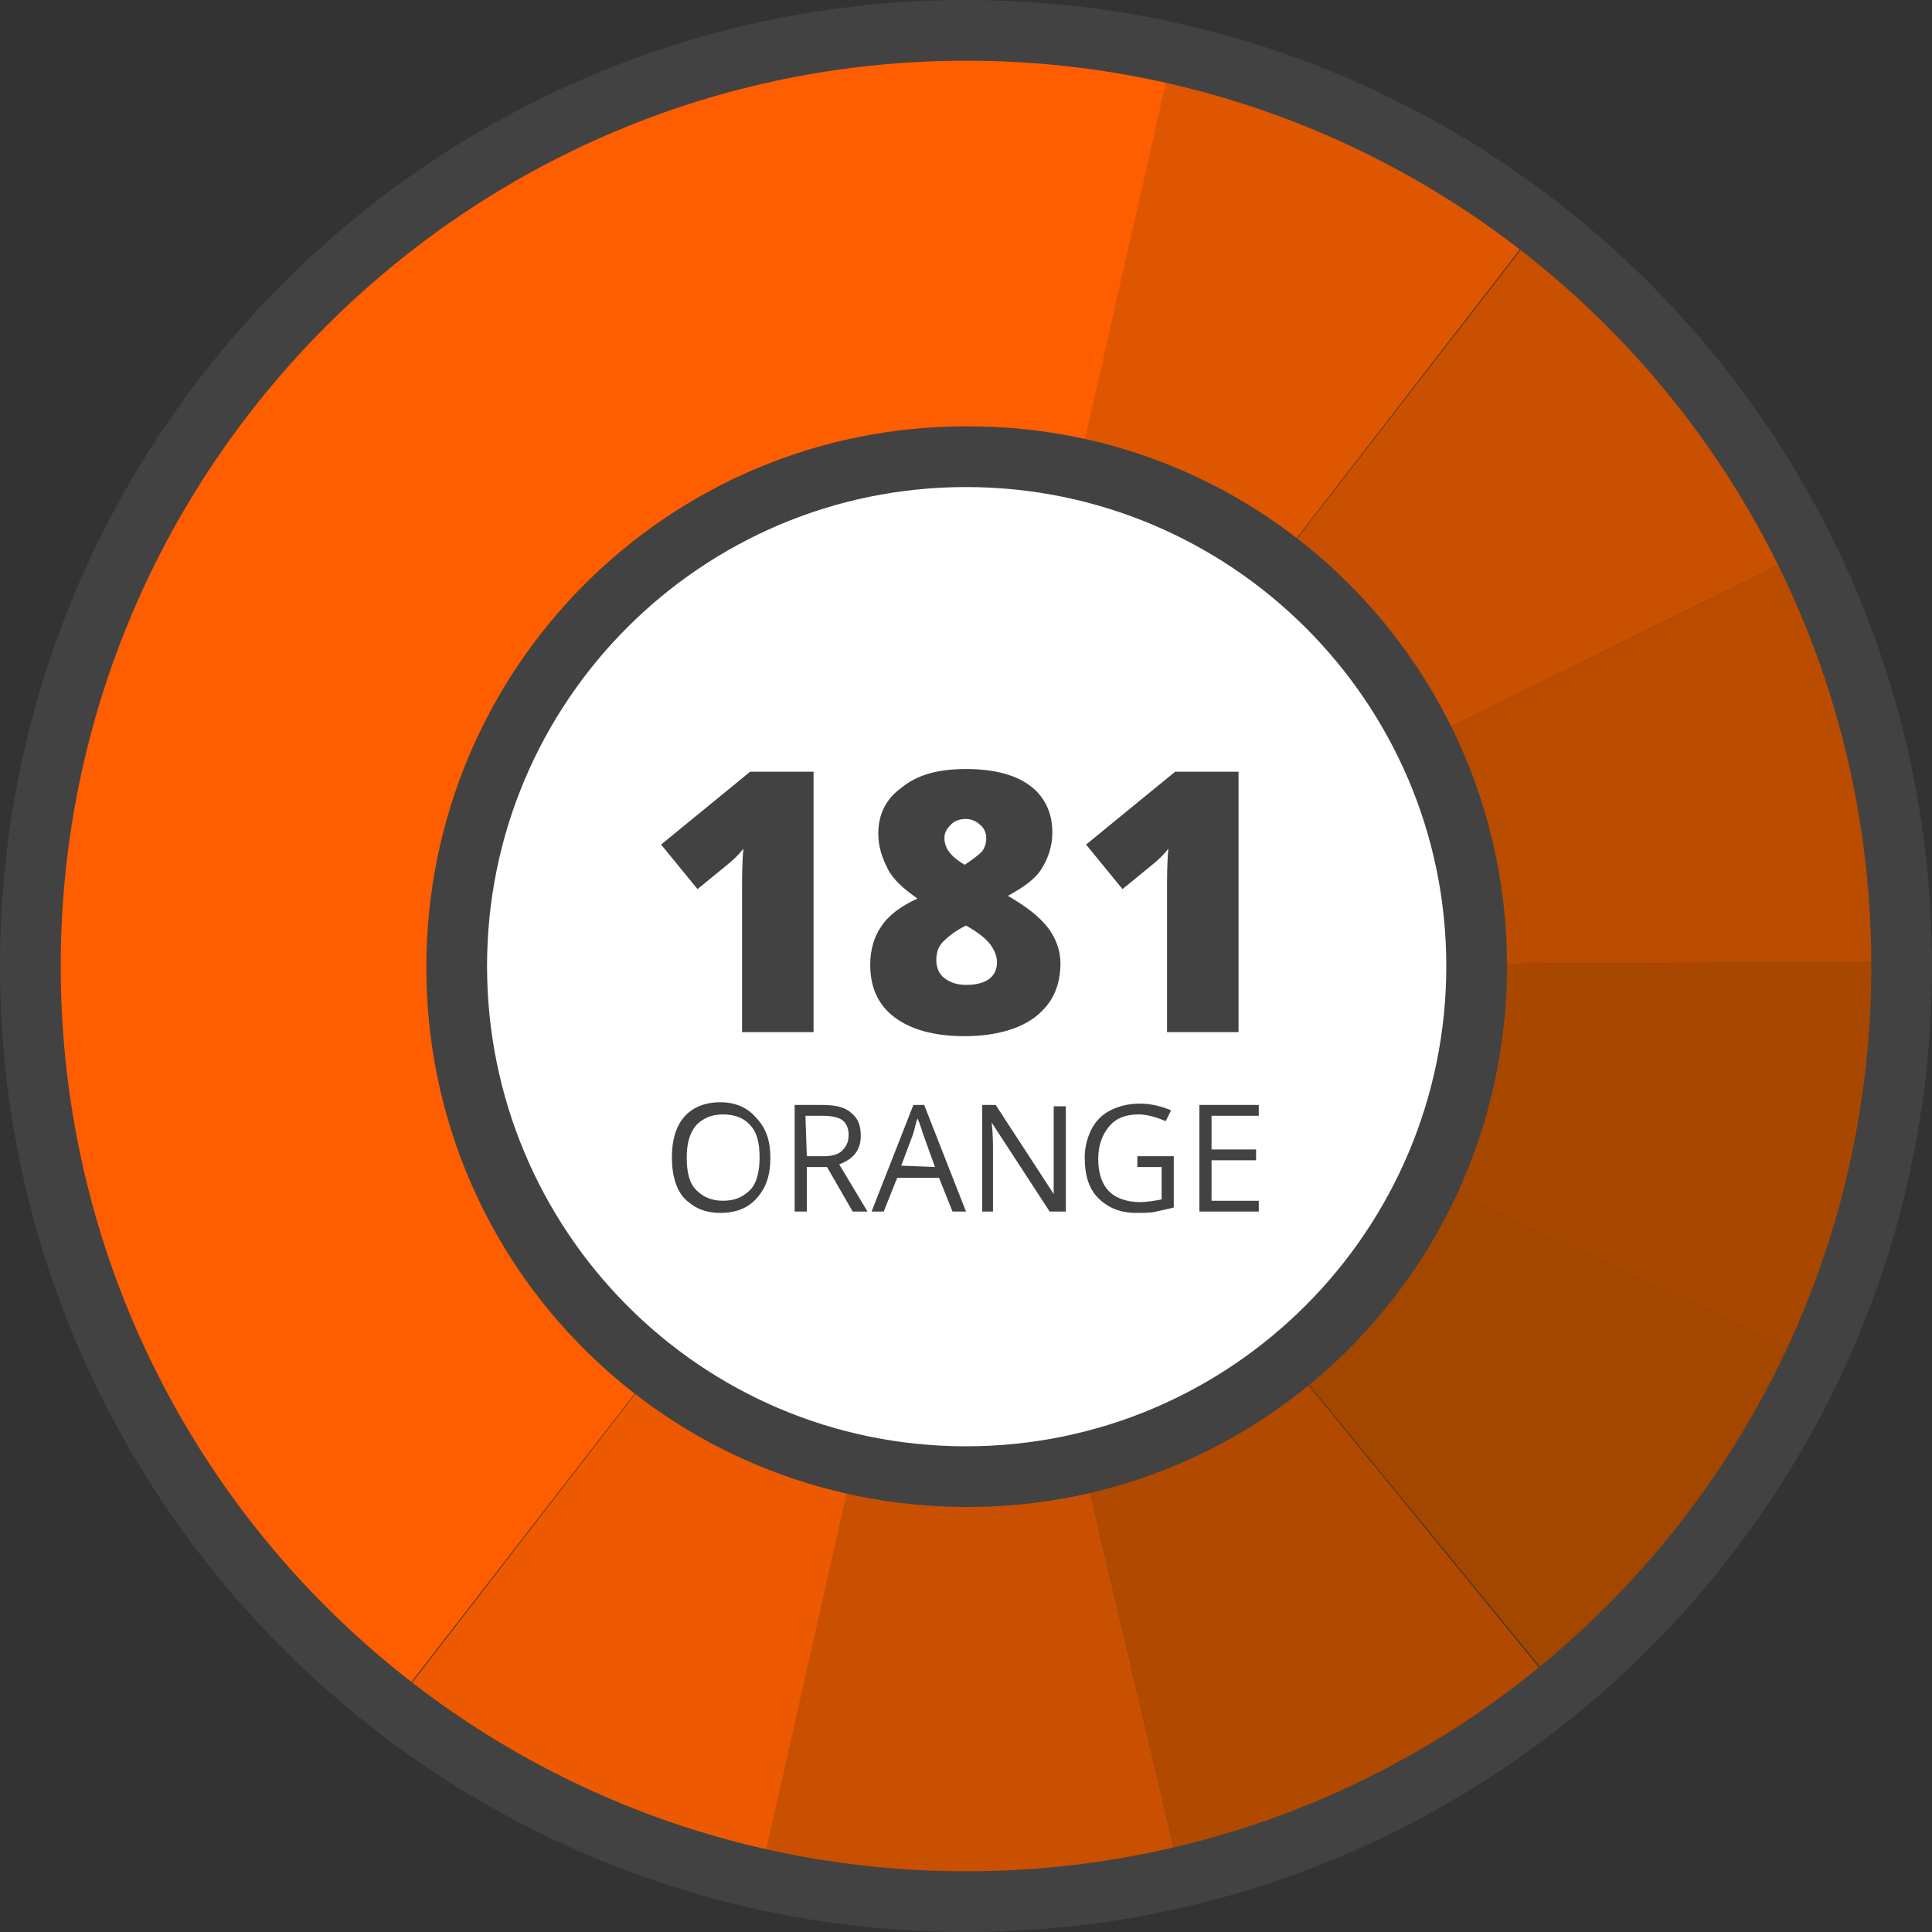<?xml version="1.0" encoding="utf-8"?>
<svg xmlns="http://www.w3.org/2000/svg" id="Layer_1" style="enable-background:new 0 0 143.2 143.2;" version="1.1" viewBox="0 0 143.2 143.2" x="0px" y="0px">
<rect x="0" y="0" width="143.2" height="143.2" fill="#333333" stroke="none"/>
<style type="text/css">
	.st0{fill:#C95000;}
	.st1{fill:#B14A00;}
	.st2{fill:#A24600;}
	.st3{fill:#A84800;}
	.st4{fill:#BA4C00;}
	.st5{fill:#DE5600;}
	.st6{fill:#FF5E00;}
	.st7{fill:#ED5900;}
	.st8{fill:#424242;}
	.st9{fill:#FFFFFF;}
</style>
<title>colorFamily_oranges_all</title>
<g id="Layer_2_1_">
	<g id="Layer_1-2">
		<path class="st0" d="M71.6,71.6l15.7,66.6c-10.1,2.5-20.7,2.5-30.8,0.1L71.6,71.6z"/>
		<path class="st1" d="M71.6,71.6l43.3,53c-8,6.6-17.5,11.3-27.6,13.6L71.6,71.6z"/>
		<path class="st2" d="M71.6,71.6l62.2,28.7c-4.3,9.5-10.7,17.8-18.8,24.3L71.6,71.6z"/>
		<path class="st3" d="M71.6,71.6l68.4-0.3c0.2,10-1.9,20-6.3,29L71.6,71.6z"/>
		<path class="st4" d="M71.6,71.6L133,41.3c4.7,9.3,7.1,19.6,7.1,30L71.6,71.6z"/>
		<path class="st0" d="M71.6,71.6l41.9-54.1c8.3,6.3,15,14.5,19.5,23.8L71.6,71.6z"/>
		<path class="st5" d="M71.6,71.6L86.7,4.8c9.8,2,19,6.4,26.8,12.6L71.6,71.6z"/>
		<path class="st6" d="M55.9,5C45.8,7.3,34,12.4,26,19l0.8,0.9C19.4,26.2,13.5,34.1,9.4,43C5.1,52,3,61.9,3.2,71.9l0,0l0,0l0,0&#xA;			C3.1,81,5,90,8.6,98.3L7,99c4.5,9.4,14.4,20.4,22.7,26.7l41.9-54.1L86.7,4.9C76.6,2.5,66,2.5,55.9,5z"/>
		<path class="st7" d="M71.6,71.6l-15.1,66.8c-9.8-2-19-6.4-26.8-12.6L71.6,71.6z"/>
		<path class="st8" d="M71.6,4.5c37.1,0,67.1,30,67.1,67.1s-30,67.1-67.1,67.1s-67.1-30-67.1-67.1C4.5,34.6,34.6,4.5,71.6,4.5&#xA;			L71.6,4.5 M71.6,0C32.1,0,0,32.1,0,71.6s32.1,71.6,71.6,71.6s71.6-32.1,71.6-71.6l0,0l0,0C143.2,32.1,111.2,0,71.6,0z"/>
		<path class="st9" d="M71.6,109.4c-20.9,0-37.8-16.9-37.8-37.8s16.9-37.8,37.8-37.8s37.8,16.9,37.8,37.8S92.5,109.4,71.6,109.4&#xA;			L71.6,109.4z"/>
		<path class="st8" d="M71.6,36.1c19.6,0,35.6,15.9,35.6,35.5s-15.9,35.6-35.6,35.6s-35.5-16-35.5-35.6l0,0l0,0&#xA;			C36.1,52,52,36.1,71.6,36.1 M71.6,31.6c-22.1,0-40,17.9-40,40.1s17.9,40,40.1,40c22.1,0,40-17.9,40-40.1l0,0&#xA;			C111.7,49.5,93.8,31.5,71.6,31.6C71.6,31.5,71.6,31.5,71.6,31.6L71.6,31.6z"/>
	</g>
</g>
<g>
	<path class="st8" d="M57.1,85.8c0,1.3-0.3,2.2-1,3c-0.6,0.7-1.5,1.1-2.7,1.1s-2-0.4-2.7-1.1c-0.6-0.7-0.9-1.7-0.9-3s0.3-2.3,0.9-3&#xA;		c0.6-0.7,1.5-1.1,2.7-1.1c1.1,0,2,0.4,2.6,1.1C56.8,83.6,57.1,84.6,57.1,85.8z M50.9,85.8c0,1.1,0.2,1.9,0.7,2.4s1.1,0.8,2,0.8&#xA;		s1.5-0.3,2-0.8s0.7-1.4,0.7-2.4c0-1.1-0.2-1.9-0.7-2.4c-0.4-0.5-1.1-0.8-2-0.8s-1.5,0.3-2,0.8C51.1,84,50.9,84.8,50.9,85.8z"/>
	<path class="st8" d="M59.8,86.5v3.3h-0.9v-7.9H61c1,0,1.7,0.2,2.1,0.6c0.5,0.4,0.7,0.9,0.7,1.7c0,1-0.5,1.7-1.6,2.1l2.1,3.5h-1.1&#xA;		l-1.9-3.3C61.3,86.5,59.8,86.5,59.8,86.5z M59.8,85.7H61c0.6,0,1.1-0.1,1.4-0.4s0.5-0.6,0.5-1.2c0-0.5-0.2-0.9-0.5-1.1&#xA;		s-0.8-0.3-1.5-0.3h-1.2L59.8,85.7L59.8,85.7z"/>
	<path class="st8" d="M70.6,89.8l-1-2.5h-3.1l-1,2.5h-0.9l3.1-7.9h0.8l3.1,7.9H70.6z M69.3,86.5L68.4,84c-0.1-0.3-0.2-0.7-0.4-1.1&#xA;		c-0.1,0.3-0.2,0.7-0.3,1.1l-0.9,2.4L69.3,86.5L69.3,86.5z"/>
	<path class="st8" d="M78.8,89.8h-1l-4.3-6.6l0,0c0.1,0.8,0.1,1.5,0.1,2.1v4.5h-0.8v-7.9h1l4.3,6.6l0,0c0-0.1,0-0.4,0-0.9&#xA;		s0-0.9,0-1.1V82H79v7.8H78.8z"/>
	<path class="st8" d="M84.4,85.7H87v3.8c-0.4,0.1-0.8,0.2-1.3,0.3c-0.4,0.1-0.9,0.1-1.5,0.1c-1.2,0-2.1-0.4-2.8-1.1&#xA;		c-0.7-0.7-1-1.7-1-3c0-0.8,0.2-1.5,0.5-2.1s0.8-1.1,1.4-1.4s1.3-0.5,2.2-0.5c0.8,0,1.6,0.2,2.3,0.5l-0.4,0.8&#xA;		c-0.7-0.3-1.4-0.5-2-0.5c-1,0-1.7,0.3-2.2,0.9s-0.8,1.4-0.8,2.4c0,1.1,0.3,1.9,0.8,2.4s1.3,0.8,2.3,0.8c0.5,0,1.1-0.1,1.6-0.2v-2.4&#xA;		h-1.8v-0.8L84.4,85.7L84.4,85.7z"/>
	<path class="st8" d="M93.3,89.8h-4.4v-7.9h4.4v0.8h-3.5v2.5h3.3V86h-3.3v3h3.5V89.8z"/>
</g>
<g>
	<path class="st8" d="M60.3,76.5H55V66.3c0-1.2,0-2.4,0.1-3.4c-0.3,0.4-0.7,0.8-1.2,1.2l-2.2,1.8L49,62.6l6.6-5.4h4.7&#xA;		C60.3,57.2,60.3,76.5,60.3,76.5z"/>
	<path class="st8" d="M71.6,57c2,0,3.6,0.4,4.7,1.2s1.7,2,1.7,3.5c0,1-0.3,1.9-0.8,2.7c-0.5,0.8-1.4,1.4-2.5,2&#xA;		c1.4,0.8,2.4,1.6,3,2.4s0.9,1.7,0.9,2.6c0,1.7-0.6,3-1.9,4c-1.2,0.9-3,1.4-5.2,1.4c-2.3,0-4-0.5-5.2-1.4s-1.8-2.2-1.8-3.9&#xA;		c0-1.1,0.3-2.1,0.8-2.8c0.5-0.8,1.4-1.5,2.7-2.1c-1-0.7-1.8-1.4-2.2-2.2s-0.7-1.6-0.7-2.6c0-1.5,0.6-2.6,1.7-3.4&#xA;		C68,57.4,69.6,57,71.6,57z M69.4,71.2c0,0.5,0.2,1,0.6,1.3s0.9,0.5,1.6,0.5c1.5,0,2.3-0.6,2.3-1.7c0-0.4-0.2-0.9-0.5-1.3&#xA;		s-0.9-0.9-1.8-1.4c-0.8,0.4-1.3,0.8-1.7,1.2S69.4,70.7,69.4,71.2z M71.6,60.7c-0.4,0-0.8,0.1-1.1,0.4c-0.3,0.3-0.5,0.6-0.5,1&#xA;		c0,0.8,0.5,1.4,1.5,2c0.6-0.4,1-0.7,1.3-1c0.2-0.3,0.3-0.6,0.3-1s-0.2-0.8-0.5-1C72.4,60.9,72,60.7,71.6,60.7z"/>
	<path class="st8" d="M91.8,76.5h-5.3V66.3c0-1.2,0-2.4,0.1-3.4c-0.3,0.4-0.7,0.8-1.2,1.2l-2.2,1.8l-2.7-3.3l6.6-5.4h4.7V76.5z"/>
</g>
</svg>